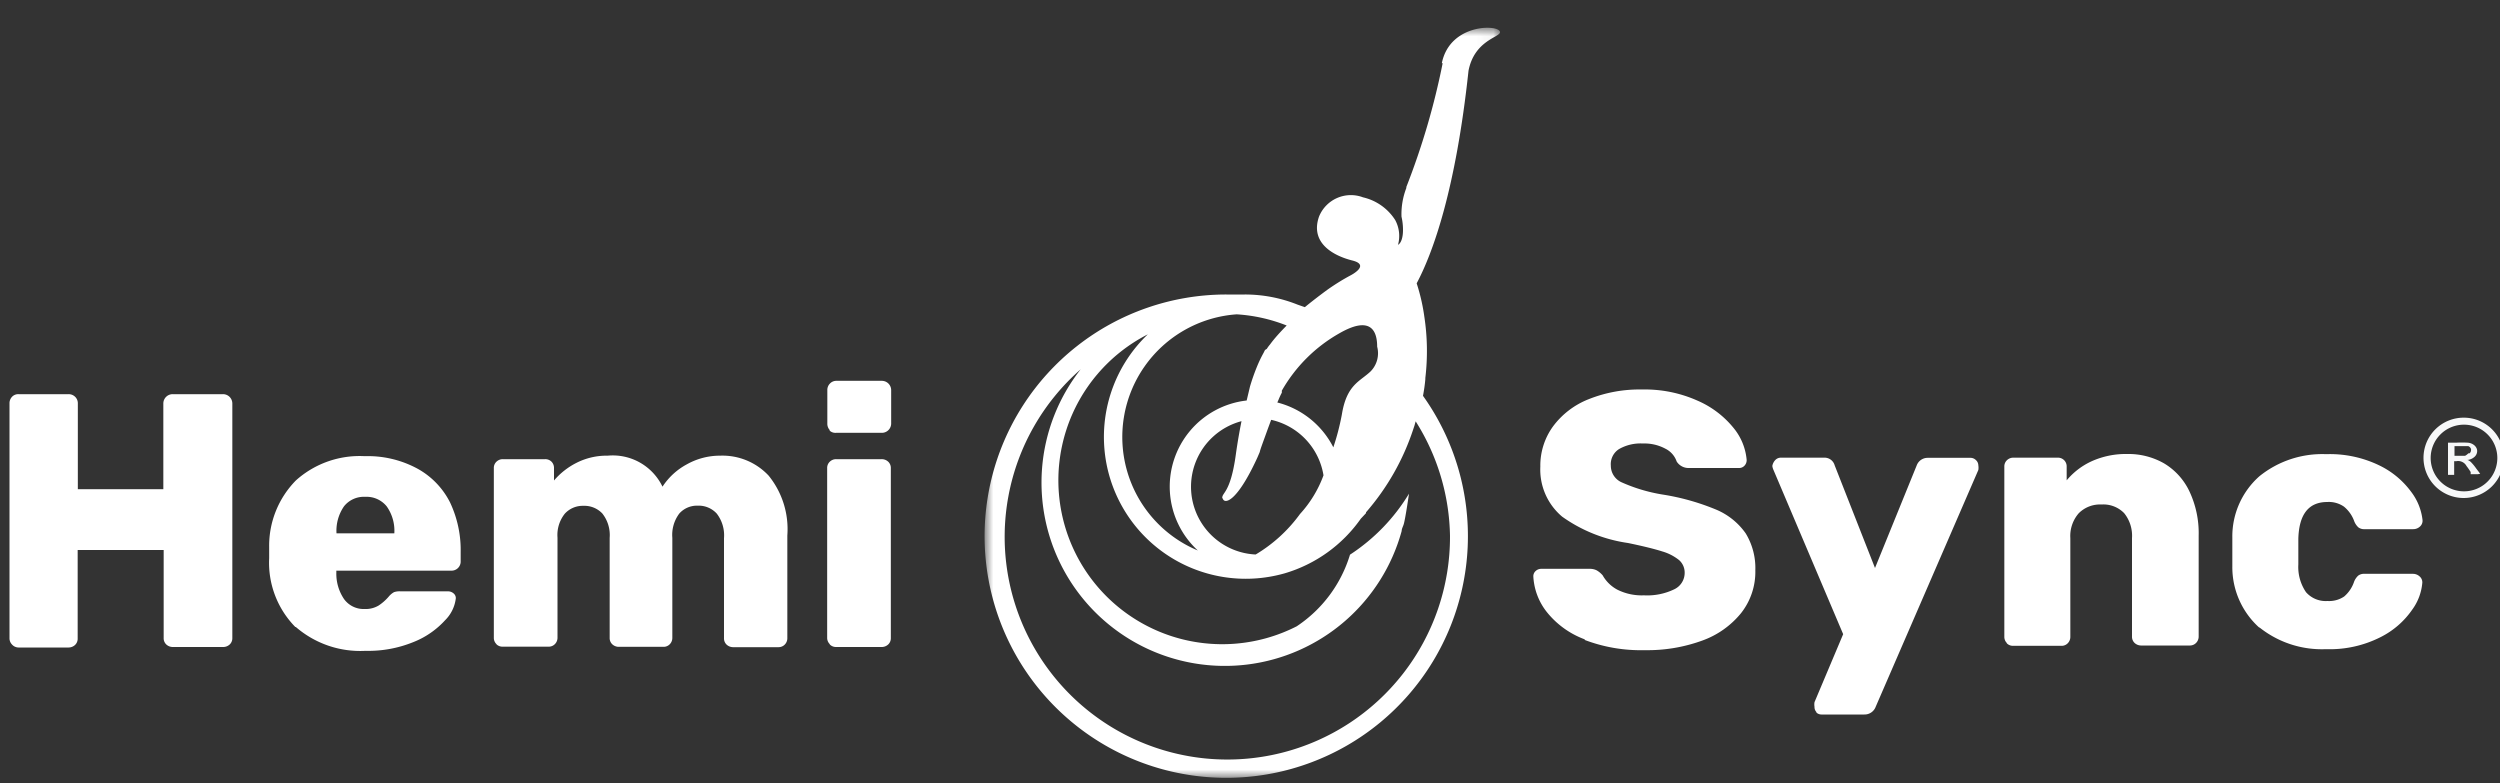 <svg id="d74e34d5-8e96-4bcb-a4e6-628606b0d937" data-name="Layer 1" xmlns="http://www.w3.org/2000/svg" xmlns:xlink="http://www.w3.org/1999/xlink" width="150" height="47" viewBox="0 0 150 47">
  <rect x="0" y="0" width="150" height="47" fill="#333333" stroke="none"/>
  <defs>
    <mask id="3b54366a-044a-48b5-8e74-399875ff6186" x="59.1" y="1.67" width="30.95" height="44.99" maskUnits="userSpaceOnUse">
      <g id="f2587c17-fe08-4718-aad4-d0d8f717641f" data-name="mask-2">
        <polygon id="3a1f2e8c-1bea-4d02-8a91-52d08124c528" data-name="path-1" points="90.05 46.66 59.1 46.66 59.1 1.67 90.05 1.67 90.05 46.66" style="fill: #fff"/>
      </g>
    </mask>
  </defs>
  <title>logo111</title>
  <g>
    <g id="3e42571a-f7a4-46cf-b426-5853a9b4e4ee" data-name="Page-1">
      <g id="436a594e-9ff3-4ce5-bc3d-0b2cec333227" data-name="hemi-sync white logo">
        <path id="063406f5-1fff-47c4-9d4b-c4a9453b840b" data-name="Fill-1" d="M.72,38.67a.53.53,0,0,1-.15-.39V24.21a.56.56,0,0,1,.15-.4.51.51,0,0,1,.39-.16h3a.55.55,0,0,1,.4.16.54.54,0,0,1,.16.4v5.14H9.8V24.21a.56.56,0,0,1,.57-.56h3a.56.56,0,0,1,.57.56V38.28a.51.51,0,0,1-.16.39.57.57,0,0,1-.4.15h-3a.57.57,0,0,1-.4-.15.51.51,0,0,1-.16-.39V33H4.66v5.31a.51.51,0,0,1-.16.39.57.57,0,0,1-.4.15h-3A.53.53,0,0,1,.72,38.67Zm17-1.05a5.5,5.5,0,0,1-1.57-4.13v-.67a5.58,5.58,0,0,1,1.61-4,5.72,5.72,0,0,1,4.12-1.45,6.25,6.25,0,0,1,3.17.75A4.75,4.75,0,0,1,27,30.14a6.69,6.69,0,0,1,.64,3v.54a.54.54,0,0,1-.16.4.55.55,0,0,1-.4.16h-6.9v.13a2.71,2.71,0,0,0,.46,1.57,1.45,1.45,0,0,0,1.24.6,1.51,1.51,0,0,0,.84-.21,2.89,2.89,0,0,0,.6-.53,1.14,1.14,0,0,1,.32-.27,1,1,0,0,1,.38-.05h2.85a.51.51,0,0,1,.34.12.37.37,0,0,1,.14.29,2.21,2.21,0,0,1-.64,1.32,5.1,5.1,0,0,1-1.87,1.3,7.17,7.17,0,0,1-2.91.54A5.9,5.9,0,0,1,17.75,37.62ZM23.66,32v0a2.53,2.53,0,0,0-.46-1.62,1.55,1.55,0,0,0-1.29-.57,1.52,1.52,0,0,0-1.27.57A2.58,2.58,0,0,0,20.19,32v0Zm6.13,6.65a.52.52,0,0,1-.16-.38V28.09a.51.51,0,0,1,.16-.39.54.54,0,0,1,.38-.15h2.53a.53.53,0,0,1,.39.15.53.53,0,0,1,.15.39v.74a4.35,4.35,0,0,1,1.35-1.06,4,4,0,0,1,1.87-.43,3.31,3.31,0,0,1,3.29,1.86,4,4,0,0,1,1.46-1.34,4.06,4.06,0,0,1,2-.52,3.79,3.79,0,0,1,2.91,1.2,5.1,5.1,0,0,1,1.12,3.59v6.16a.54.54,0,0,1-.15.38.51.51,0,0,1-.39.16H44a.57.57,0,0,1-.4-.15.51.51,0,0,1-.16-.39v-6A2.13,2.13,0,0,0,43,30.81a1.47,1.47,0,0,0-1.14-.47,1.42,1.42,0,0,0-1.1.47,2.13,2.13,0,0,0-.42,1.46v6a.54.54,0,0,1-.15.38.51.51,0,0,1-.39.16H37.14a.57.57,0,0,1-.4-.15.51.51,0,0,1-.16-.39v-6a2.09,2.09,0,0,0-.44-1.46A1.48,1.48,0,0,0,35,30.35a1.45,1.45,0,0,0-1.11.47,2.05,2.05,0,0,0-.44,1.44v6a.54.54,0,0,1-.15.38.51.51,0,0,1-.39.16H30.17A.52.52,0,0,1,29.79,38.66Zm20-12.84a.56.56,0,0,1-.15-.4v-2a.54.54,0,0,1,.16-.4.52.52,0,0,1,.38-.16h2.72a.56.56,0,0,1,.57.56v2a.56.56,0,0,1-.57.56H50.16A.51.51,0,0,1,49.77,25.83Zm0,12.84a.52.52,0,0,1-.16-.38V28.09a.51.51,0,0,1,.16-.39.54.54,0,0,1,.38-.15h2.72a.57.57,0,0,1,.4.15.51.51,0,0,1,.16.39V38.28a.51.51,0,0,1-.16.39.57.57,0,0,1-.4.15H50.16A.52.52,0,0,1,49.78,38.66Z" style="fill: #fff"/>
        <path id="33670285-cd94-4add-a4f5-ba0978cf3cc7" data-name="Fill-3" d="M95.08,38.36a5.24,5.24,0,0,1-2.24-1.6A3.74,3.74,0,0,1,92,34.59a.42.42,0,0,1,.14-.33.48.48,0,0,1,.34-.13h2.9a.9.9,0,0,1,.42.09,1.4,1.4,0,0,1,.36.3,2.19,2.19,0,0,0,.88.86,3.27,3.27,0,0,0,1.6.34,3.72,3.72,0,0,0,1.81-.36,1.09,1.09,0,0,0,.63-1,1,1,0,0,0-.33-.75,2.9,2.9,0,0,0-1-.52q-.72-.23-2.07-.51A9,9,0,0,1,93.73,31a3.69,3.69,0,0,1-1.31-3,4,4,0,0,1,.75-2.4,4.88,4.88,0,0,1,2.13-1.64,8.18,8.18,0,0,1,3.21-.59,7.73,7.73,0,0,1,3.32.66A5.69,5.69,0,0,1,104,25.66a3.49,3.49,0,0,1,.8,1.94.48.48,0,0,1-.13.34.43.43,0,0,1-.33.14h-3a.84.84,0,0,1-.74-.39,1.34,1.34,0,0,0-.68-.77,2.66,2.66,0,0,0-1.35-.31,2.59,2.59,0,0,0-1.42.33,1.07,1.07,0,0,0-.5,1,1.09,1.09,0,0,0,.65,1,9.92,9.92,0,0,0,2.44.73,14,14,0,0,1,3.26.92A4.1,4.1,0,0,1,104.74,32a4,4,0,0,1,.58,2.22,4,4,0,0,1-.85,2.56,5.31,5.31,0,0,1-2.35,1.66,9.59,9.59,0,0,1-3.44.57,9.47,9.47,0,0,1-3.59-.61M109,42.74a.44.44,0,0,1-.13-.33.89.89,0,0,1,0-.28l1.72-4.08-4.18-9.85a.84.84,0,0,1-.07-.24.68.68,0,0,1,.18-.36.46.46,0,0,1,.34-.14h2.59a.63.63,0,0,1,.63.46l2.42,6.16L115,27.93a.7.7,0,0,1,.65-.46h2.57a.46.46,0,0,1,.34.14.43.43,0,0,1,.14.31.88.88,0,0,1,0,.28l-6.16,14.21a.71.71,0,0,1-.68.46H109.3a.45.45,0,0,1-.33-.13m11.45-4.15a.52.52,0,0,1-.16-.38V28a.51.51,0,0,1,.16-.39.54.54,0,0,1,.38-.15h2.68A.52.52,0,0,1,124,28v.82a4.26,4.26,0,0,1,1.51-1.15,5,5,0,0,1,2.12-.43,4.31,4.31,0,0,1,2.21.56,3.89,3.89,0,0,1,1.52,1.67,5.89,5.89,0,0,1,.56,2.67v6.05a.54.54,0,0,1-.15.38.51.51,0,0,1-.39.16h-2.9a.57.57,0,0,1-.4-.15.51.51,0,0,1-.16-.39V32.29a2.16,2.16,0,0,0-.47-1.5,1.74,1.74,0,0,0-1.36-.52,1.8,1.8,0,0,0-1.37.53,2.08,2.08,0,0,0-.5,1.49v5.92a.54.54,0,0,1-.15.38.51.51,0,0,1-.39.16h-2.9a.52.52,0,0,1-.38-.16m15.16-.93A4.87,4.87,0,0,1,133.94,34l0-.87,0-.89a4.82,4.82,0,0,1,1.63-3.67,6,6,0,0,1,4-1.32,6.8,6.8,0,0,1,3.18.67,5.15,5.15,0,0,1,1.92,1.59,3.41,3.41,0,0,1,.68,1.68.46.46,0,0,1-.15.4.59.59,0,0,1-.41.16h-2.92a.56.56,0,0,1-.37-.11,1,1,0,0,1-.24-.35,2,2,0,0,0-.62-.89,1.59,1.59,0,0,0-1-.28q-1.68,0-1.74,2.21l0,.82,0,.72a2.68,2.68,0,0,0,.46,1.66,1.57,1.57,0,0,0,1.29.53,1.61,1.61,0,0,0,1-.27,2,2,0,0,0,.6-.9,1,1,0,0,1,.24-.35.56.56,0,0,1,.37-.11h2.92a.58.58,0,0,1,.39.15.47.47,0,0,1,.17.37,3.18,3.18,0,0,1-.6,1.62,5.07,5.07,0,0,1-1.91,1.66,6.74,6.74,0,0,1-3.27.72,6,6,0,0,1-4-1.31" style="fill: #fff"/>
        <g id="5ae8bc38-d321-4c0e-9ab9-69d669478f10" data-name="Group-11-Copy-3">
          <g style="mask: url(#3b54366a-044a-48b5-8e74-399875ff6186)">
            <path id="e95a0286-7e97-4998-8115-a578bbc9ae78" data-name="Fill-9" d="M87,32.16a13.36,13.36,0,1,1-22.16-10A11,11,0,1,0,84.1,31.86h0c0-.14.09-.28.13-.43.11-.41.31-1.81.31-1.81A11.43,11.43,0,0,1,81,33.28a7.91,7.91,0,0,1-3.2,4.3,9.83,9.83,0,0,1-8.93-17.52A8.51,8.51,0,0,0,77.08,34.4h0l0,0a8.53,8.53,0,0,0,4.57-3.28l.31-.33h0l0-.05a14.48,14.48,0,0,0,2.84-5l.07-.21v0h0l.07-.25A13.24,13.24,0,0,1,87,32.16M74.2,18.86a9.75,9.75,0,0,1,3,.67c-.36.37-.71.74-1,1.14h0a1.89,1.89,0,0,0-.19.26L75.9,21l-.09.18a7.61,7.61,0,0,0-.4.84A12.37,12.37,0,0,0,75,23.19l-.2.84a5.2,5.2,0,0,0-2.93,9A7.38,7.38,0,0,1,74.2,18.86M80.36,20c2-1.15,2.27,0,2.27.8h0a1.55,1.55,0,0,1-.39,1.48c-.65.62-1.44.79-1.73,2.6A14.63,14.63,0,0,1,80,26.84a5.21,5.21,0,0,0-3.36-2.69l.07-.16a4.19,4.19,0,0,1,.2-.43l0-.05,0-.07A9.16,9.16,0,0,1,80.36,20m-7,9.88c.06.39.81.35,2.08-2.42l.15-.35c0-.08.23-.68.48-1.38h0l.2-.54a4.08,4.08,0,0,1,3.14,3.33A7,7,0,0,1,78,30.84a8.93,8.93,0,0,1-2.66,2.43,4.07,4.07,0,0,1-.85-8c-.12.6-.24,1.28-.34,2-.33,2.41-.87,2.26-.81,2.65M86.56,3.79a43.88,43.88,0,0,1-2.18,7.43l0,.06A4.35,4.35,0,0,0,84.09,13a3.5,3.5,0,0,1,.09.81h0c0,.43-.11.78-.3.88a2,2,0,0,0-.17-1.49,3.12,3.12,0,0,0-1.93-1.36h0A2.06,2.06,0,0,0,79.14,13c-.55,1.59.88,2.35,2,2.63s-.12.9-.12.9h0c-.45.24-.88.51-1.3.8-.1.07-.81.59-1.43,1.1l-.43-.15a8.49,8.49,0,0,0-3.17-.61h-.11c-.34,0-.68,0-1,0a14.5,14.5,0,1,0,11.8,6.08c.06-.32.11-.65.14-1,0,0,0,0,0-.07A13.72,13.72,0,0,0,85.46,19h0A11.59,11.59,0,0,0,85,17c1-1.88,2.35-5.67,3.11-12.75C88.46,2.42,90,2.24,90,1.93c0-.47-3-.56-3.49,1.86" style="fill: #fff"/>
          </g>
        </g>
      </g>
    </g>
    <g>
      <path id="c3ab2b0a-4674-4cc2-9b40-4e04eb513759" data-name="Fill-5" d="M147.84,29.48a2,2,0,1,1,2-2,2,2,0,0,1-2,2m0-4.42a2.41,2.41,0,1,0,2.39,2.41,2.4,2.4,0,0,0-2.39-2.41" style="fill: #f7f8f9"/>
      <path id="a4f4581f-e4f3-4254-be98-5be106ff1db8" data-name="Fill-7" d="M147.9,27.35h-.63v-.58h.66l.17,0a.27.27,0,0,1,.16.17.18.18,0,0,1,0,.08.24.24,0,0,1-.09.18l-.07,0A.75.75,0,0,1,147.9,27.35Zm.91,1.08-.07-.1-.16-.21a3,3,0,0,0-.3-.37.57.57,0,0,0-.22-.15l-.05,0h0a.74.74,0,0,0,.45-.18.47.47,0,0,0,.17-.36.4.4,0,0,0-.06-.21.49.49,0,0,0-.12-.14.68.68,0,0,0-.41-.15,5.68,5.68,0,0,0-.66,0h-.5v1.93h.37v-.82h.14a.57.57,0,0,1,.6.29,4.23,4.23,0,0,1,.25.36l0,.06,0,.07,0,0h.44Z" style="fill: #f7f8f9"/>
    </g>
  </g>
</svg>
